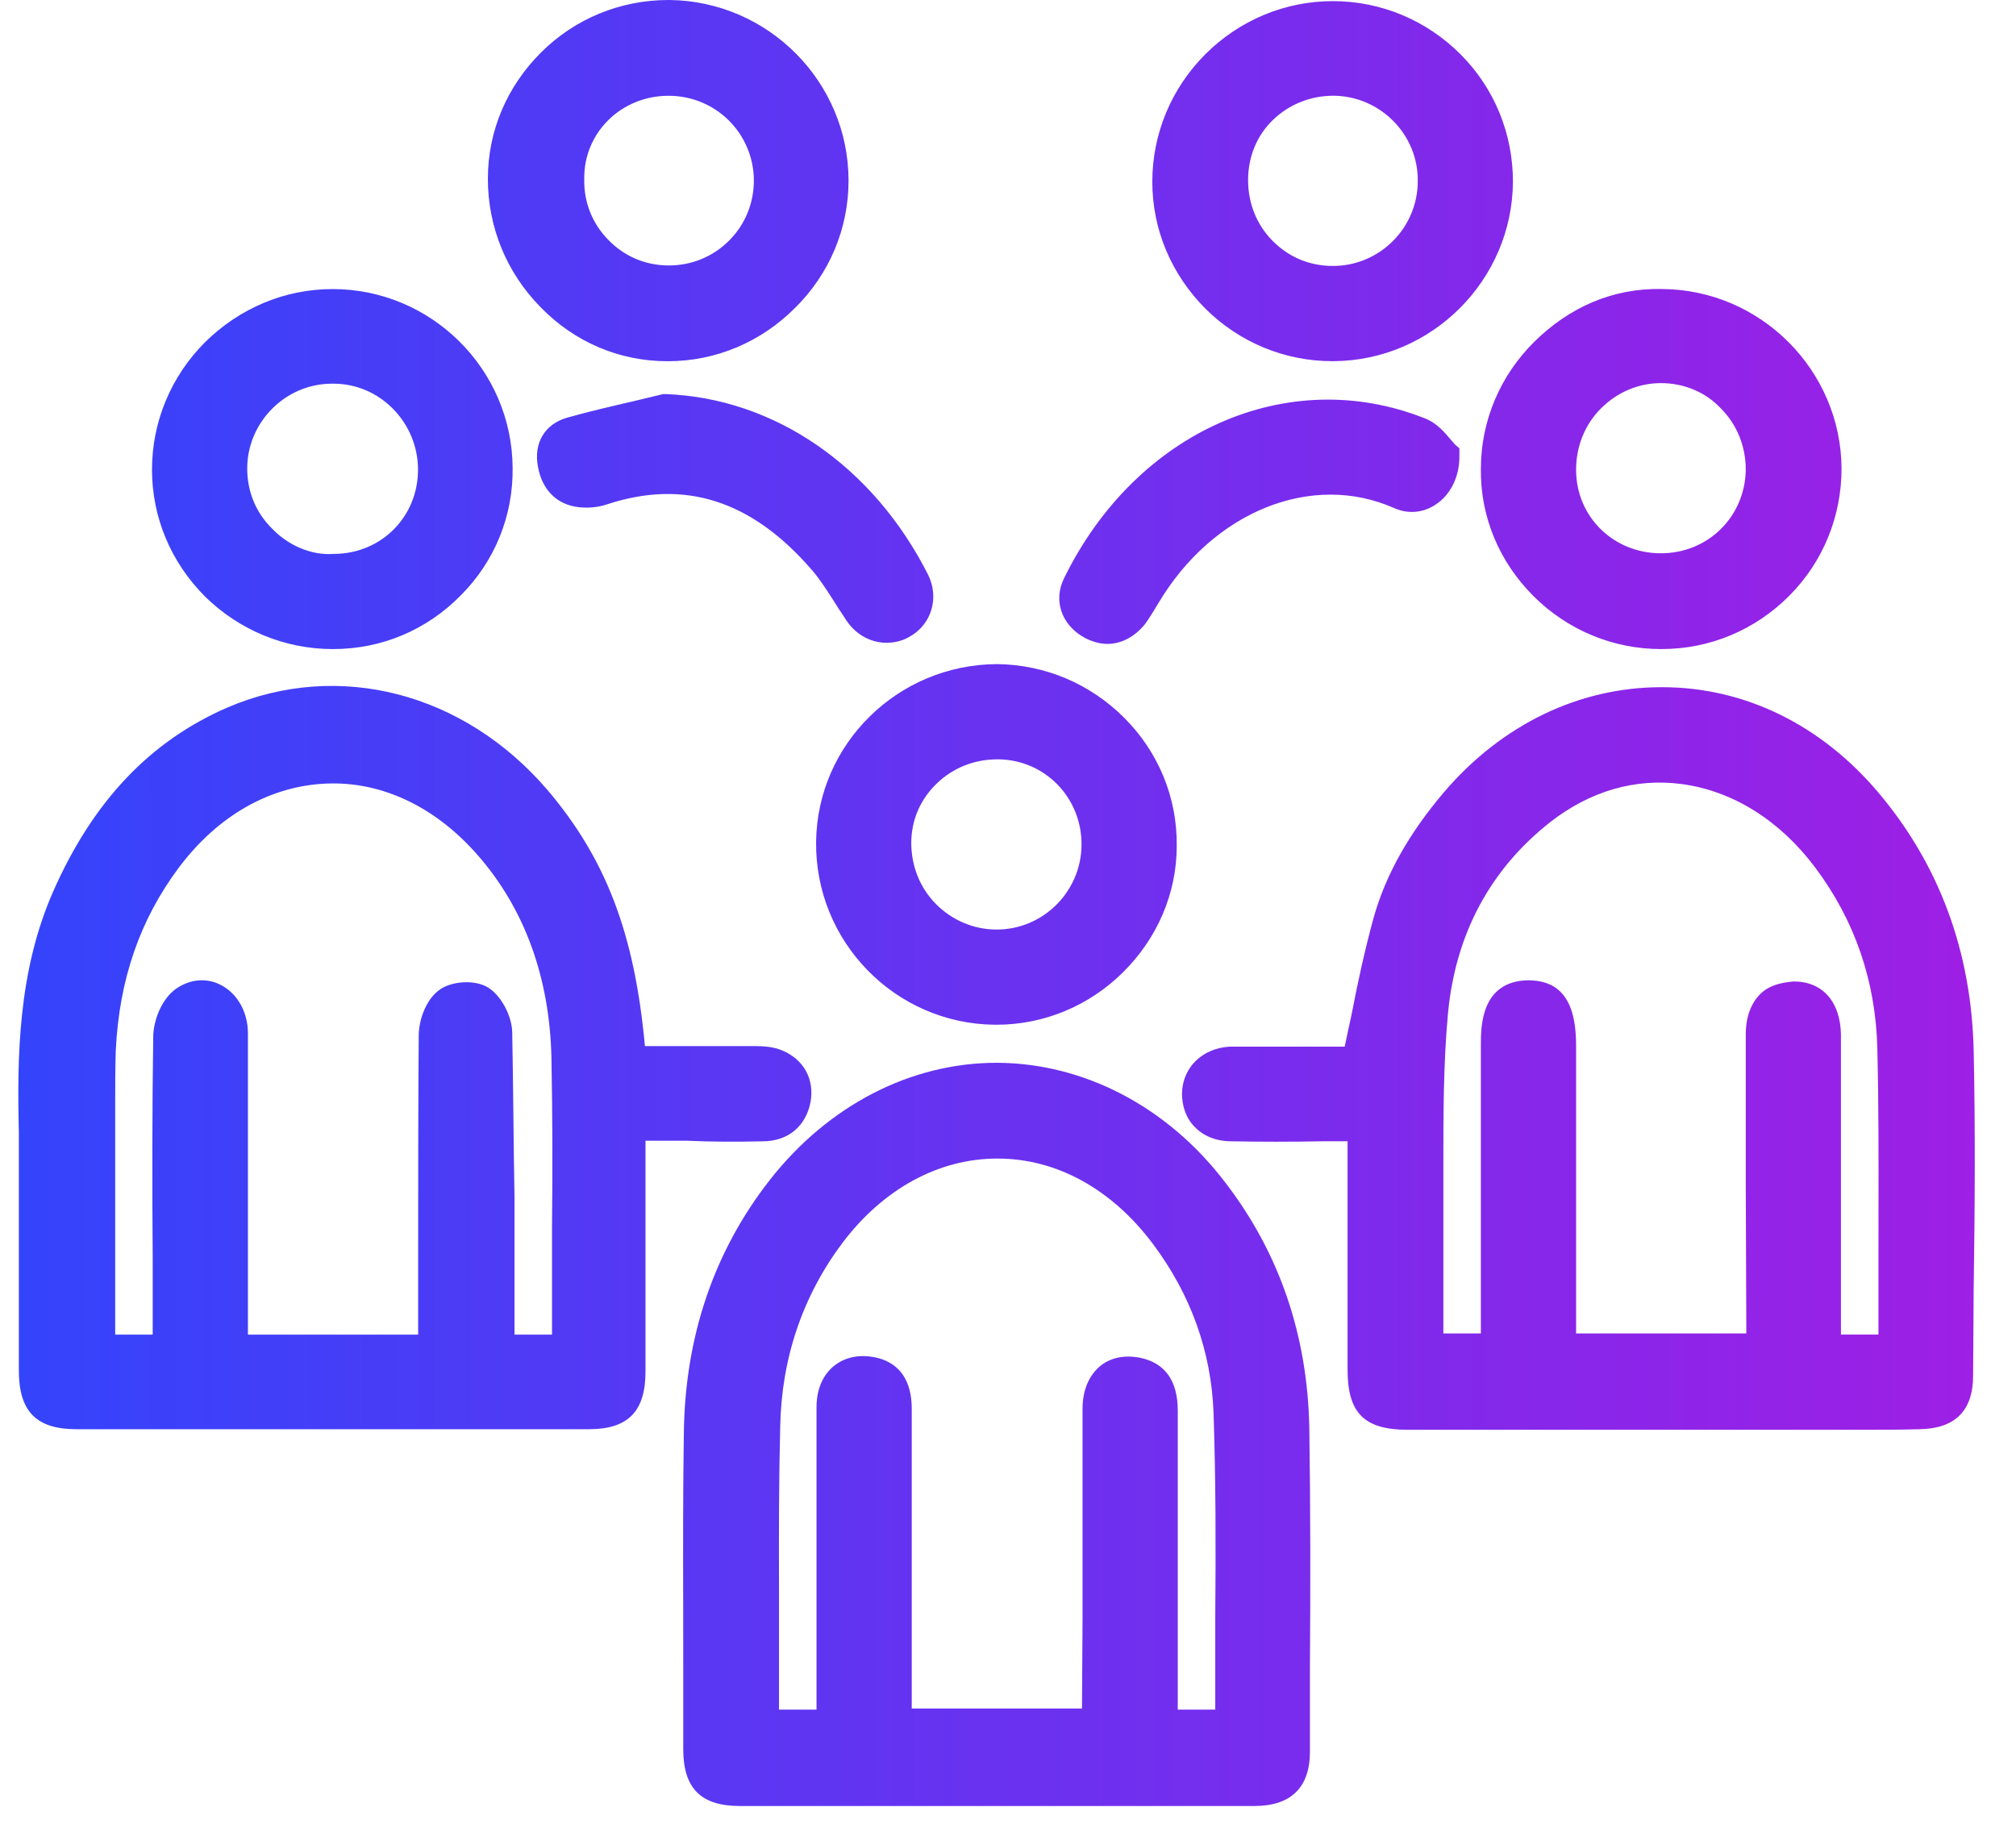 <svg width="43" height="39" viewBox="0 0 43 39" fill="none" xmlns="http://www.w3.org/2000/svg">
<path fill-rule="evenodd" clip-rule="evenodd" d="M14.246 7.705H14.234C13.212 7.705 12.252 7.298 11.526 6.548C10.8 5.809 10.406 4.837 10.406 3.815C10.406 2.794 10.812 1.846 11.539 1.12C12.265 0.394 13.237 0 14.259 0H14.283C16.388 0.025 18.099 1.748 18.099 3.852C18.099 4.874 17.692 5.846 16.954 6.572C16.228 7.298 15.268 7.705 14.246 7.705ZM16.08 3.84C16.068 2.843 15.268 2.043 14.259 2.043C13.249 2.043 12.449 2.831 12.462 3.815C12.449 4.308 12.634 4.775 12.979 5.12C13.311 5.465 13.766 5.662 14.259 5.662H14.271C14.751 5.662 15.206 5.477 15.551 5.132C15.896 4.788 16.08 4.332 16.08 3.84ZM17.288 23.508C17.189 24.025 16.808 24.345 16.266 24.345C15.725 24.357 15.183 24.357 14.642 24.332H13.768V29.255C13.768 30.105 13.399 30.486 12.562 30.486H6.913H1.633C0.771 30.486 0.402 30.105 0.402 29.231V24.16C0.365 22.572 0.377 20.726 1.14 19.003C1.989 17.083 3.208 15.803 4.857 15.089C7.22 14.08 9.891 14.769 11.676 16.849C12.919 18.314 13.534 19.902 13.756 22.314H14.113H16.106C16.279 22.314 16.5 22.326 16.697 22.412C17.152 22.609 17.374 23.028 17.288 23.508ZM10.42 21.071C10.691 21.243 10.912 21.662 10.925 22.006C10.937 22.589 10.943 23.175 10.95 23.766V23.766V23.766V23.766V23.766V23.766V23.766V23.766V23.766V23.766C10.956 24.348 10.962 24.934 10.974 25.526V28.468H11.774V26.228C11.786 25.009 11.786 23.791 11.762 22.572C11.725 20.862 11.196 19.397 10.199 18.252C9.3 17.218 8.156 16.665 6.962 16.714C5.768 16.763 4.648 17.391 3.811 18.511C2.986 19.619 2.543 20.886 2.469 22.412C2.457 22.781 2.457 23.163 2.457 23.532V23.532V24.049V28.111V28.468H3.257V26.843C3.245 25.255 3.245 23.668 3.269 22.08C3.282 21.76 3.442 21.317 3.749 21.095C4.045 20.886 4.402 20.849 4.709 21.009C5.066 21.194 5.288 21.588 5.288 22.043V26.363V28.468H8.919V26.88V26.877C8.919 25.278 8.919 23.679 8.931 22.092C8.931 21.785 9.066 21.354 9.349 21.132C9.608 20.923 10.137 20.886 10.42 21.071ZM40.079 16.923C41.371 18.461 42.048 20.307 42.097 22.4C42.134 24.11 42.122 25.834 42.097 27.495L42.085 29.341C42.085 30.092 41.703 30.474 40.94 30.486C40.534 30.498 40.128 30.498 39.722 30.498H38.897H38.072H36.608H30.023C29.1 30.498 28.743 30.141 28.743 29.218V24.344H28.214C27.537 24.357 26.897 24.357 26.245 24.344C25.949 24.344 25.666 24.233 25.482 24.037C25.297 23.852 25.211 23.593 25.211 23.323C25.223 22.769 25.642 22.363 26.22 22.326H26.589H28.682L28.682 22.324C28.731 22.091 28.78 21.858 28.829 21.637C28.965 20.923 29.113 20.258 29.297 19.581C29.556 18.658 30.048 17.784 30.799 16.898C32.029 15.458 33.679 14.658 35.439 14.658H35.451C37.223 14.658 38.86 15.47 40.079 16.923ZM33.617 28.443H37.248L37.236 25.243V22.067C37.236 21.698 37.346 21.403 37.543 21.206C37.728 21.021 37.974 20.96 38.257 20.935C38.873 20.935 39.254 21.366 39.266 22.067V22.277V22.375V28.307V28.467H40.066V26.769C40.066 26.481 40.067 26.191 40.067 25.9L40.067 25.896C40.069 24.72 40.071 23.523 40.042 22.351C40.005 20.923 39.562 19.631 38.712 18.498C37.962 17.501 36.965 16.874 35.882 16.726C34.885 16.59 33.913 16.874 33.063 17.538C31.783 18.547 31.045 19.926 30.885 21.612C30.786 22.671 30.786 23.778 30.786 24.837V26.092V27.913V28.443H31.586V22.277C31.586 21.907 31.586 20.935 32.583 20.91C32.879 20.91 33.112 20.984 33.285 21.157C33.506 21.378 33.617 21.747 33.617 22.301V28.443ZM26.13 25.218C24.9 23.606 23.127 22.683 21.281 22.67H21.256C19.423 22.67 17.663 23.581 16.42 25.169C15.226 26.695 14.61 28.517 14.586 30.572C14.567 31.808 14.569 33.038 14.572 34.271V34.271V34.272V34.272V34.272V34.273V34.273V34.273C14.573 34.684 14.573 35.095 14.573 35.507V37.304C14.573 38.141 14.943 38.523 15.78 38.523H19.583H21.22H22.881H26.758C27.533 38.523 27.94 38.129 27.94 37.366V35.569C27.952 33.895 27.952 32.16 27.927 30.461C27.89 28.48 27.287 26.72 26.13 25.218ZM23.078 36.443H19.447V34.215V30.055C19.447 29.157 18.881 28.972 18.549 28.935C18.229 28.898 17.958 28.984 17.749 29.169C17.601 29.304 17.416 29.563 17.416 30.018V32.824V36.467H16.616V34.732C16.616 34.446 16.616 34.161 16.616 33.876C16.613 32.733 16.612 31.591 16.641 30.449C16.666 28.972 17.121 27.643 17.97 26.51C18.844 25.354 20.026 24.713 21.269 24.713H21.281C22.537 24.713 23.718 25.366 24.592 26.535C25.404 27.618 25.835 28.837 25.884 30.129C25.933 31.569 25.933 33.046 25.921 34.473V36.319V36.467H25.121V34.473V30.092C25.121 29.452 24.85 29.07 24.309 28.96C23.977 28.898 23.681 28.96 23.46 29.144C23.226 29.341 23.09 29.661 23.09 30.043V34.523L23.078 36.443ZM28.418 7.704H28.443C30.547 7.692 32.258 5.968 32.27 3.876C32.27 2.855 31.877 1.882 31.15 1.156C30.424 0.43 29.452 0.024 28.43 0.024C27.409 0.024 26.437 0.43 25.71 1.156C24.984 1.882 24.578 2.855 24.578 3.876C24.578 4.898 24.984 5.858 25.723 6.596C26.449 7.31 27.409 7.704 28.418 7.704ZM28.43 5.673C27.938 5.673 27.495 5.489 27.15 5.144C26.806 4.799 26.621 4.344 26.621 3.839C26.621 3.347 26.806 2.892 27.15 2.559C27.495 2.227 27.95 2.042 28.443 2.042H28.455C29.44 2.055 30.252 2.867 30.24 3.864C30.24 4.861 29.427 5.673 28.43 5.673ZM21.21 21.858C19.093 21.834 17.382 20.086 17.407 17.957C17.431 15.864 19.154 14.178 21.259 14.166H21.271C22.293 14.178 23.253 14.585 23.979 15.311C24.705 16.037 25.111 17.009 25.099 18.043C25.099 19.064 24.68 20.024 23.942 20.751C23.216 21.464 22.256 21.858 21.259 21.858H21.21ZM19.966 19.286C20.311 19.631 20.767 19.828 21.259 19.828C22.244 19.828 23.056 19.027 23.068 18.031C23.08 17.021 22.293 16.209 21.296 16.197H21.271C20.779 16.197 20.323 16.381 19.979 16.714C19.634 17.046 19.437 17.489 19.437 17.981C19.437 18.474 19.622 18.941 19.966 19.286ZM7.095 13.845H7.107C8.141 13.845 9.101 13.439 9.827 12.701C10.553 11.975 10.947 11.002 10.934 9.981C10.922 7.876 9.199 6.166 7.095 6.166C6.073 6.166 5.113 6.572 4.375 7.298C3.648 8.024 3.242 8.996 3.242 10.018C3.242 11.039 3.648 11.999 4.375 12.726C5.101 13.439 6.073 13.845 7.095 13.845ZM5.273 9.993C5.273 9.009 6.085 8.184 7.082 8.184H7.107C7.587 8.184 8.03 8.369 8.375 8.713C8.719 9.058 8.916 9.525 8.916 10.018C8.916 11.027 8.128 11.815 7.119 11.815C6.639 11.852 6.147 11.63 5.814 11.286C5.458 10.941 5.273 10.486 5.273 9.993ZM35.426 13.845C34.405 13.845 33.433 13.439 32.706 12.713C31.98 11.987 31.574 11.027 31.586 10.005C31.586 8.984 31.993 8.012 32.731 7.285C33.469 6.559 34.393 6.141 35.451 6.165C37.556 6.178 39.267 7.901 39.279 9.993C39.279 11.015 38.885 11.987 38.159 12.713C37.433 13.439 36.473 13.845 35.439 13.845H35.426ZM34.146 8.713C33.802 9.058 33.617 9.525 33.617 10.018C33.617 11.027 34.417 11.802 35.426 11.802C36.436 11.802 37.223 11.015 37.236 10.018C37.236 9.525 37.051 9.058 36.706 8.713C36.374 8.356 35.906 8.172 35.426 8.172C34.946 8.172 34.491 8.368 34.146 8.713ZM23.128 13.6C23.288 13.686 23.46 13.735 23.62 13.735C23.915 13.735 24.198 13.587 24.42 13.316C24.466 13.256 24.507 13.19 24.549 13.123L24.549 13.123C24.575 13.081 24.601 13.039 24.629 12.996L24.703 12.873C25.872 10.904 27.989 10.055 29.749 10.843C30.032 10.966 30.352 10.941 30.611 10.769C30.943 10.56 31.14 10.153 31.128 9.698V9.563L31.029 9.477C31.018 9.466 31.007 9.452 30.995 9.437C30.98 9.419 30.963 9.398 30.943 9.378L30.939 9.373C30.816 9.226 30.645 9.02 30.389 8.923C27.472 7.766 24.235 9.193 22.697 12.332C22.463 12.8 22.635 13.329 23.128 13.6ZM13.53 8.554L14.145 8.406H14.195C16.521 8.492 18.625 9.945 19.795 12.258C20.041 12.751 19.869 13.329 19.389 13.588C19.241 13.674 19.069 13.711 18.909 13.711C18.588 13.711 18.268 13.551 18.059 13.243C18.027 13.192 17.993 13.142 17.959 13.09C17.901 13.005 17.842 12.917 17.788 12.825C17.775 12.805 17.762 12.784 17.749 12.765C17.604 12.54 17.467 12.329 17.308 12.148C16.028 10.671 14.601 10.216 12.951 10.757C12.767 10.819 12.558 10.843 12.348 10.819C11.881 10.769 11.561 10.449 11.475 9.957C11.376 9.452 11.622 9.046 12.09 8.911C12.57 8.775 13.05 8.665 13.53 8.554Z" fill="url(#paint0_linear_2062_32)"/>
<defs>
<linearGradient id="paint0_linear_2062_32" x1="0.391" y1="38.523" x2="42.12" y2="38.523" gradientUnits="userSpaceOnUse">
<stop stop-color="#3444FB"/>
<stop offset="1" stop-color="#9E1FE5"/>
</linearGradient>
</defs>
</svg>
